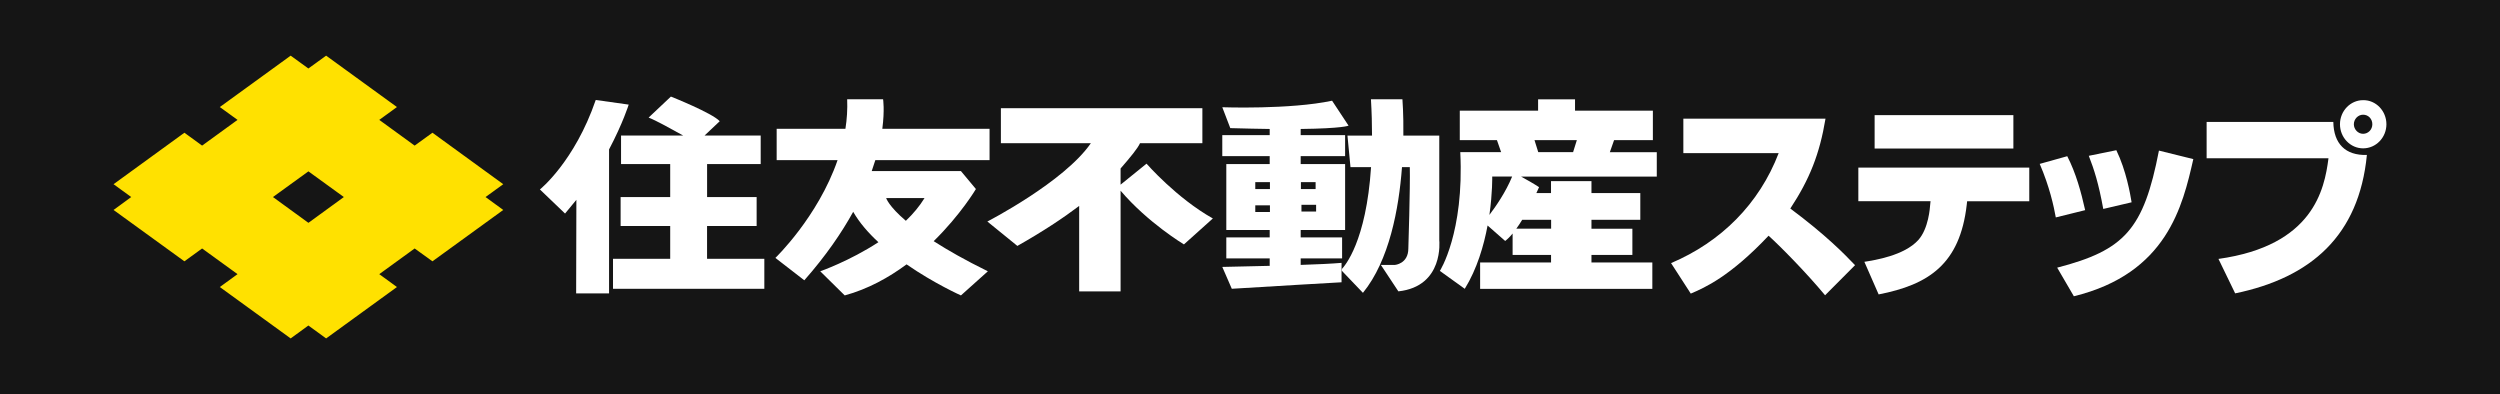 <?xml version="1.0" encoding="UTF-8"?><svg id="_レイヤー_2" xmlns="http://www.w3.org/2000/svg" viewBox="0 0 646.45 101.92"><defs><style>.cls-1{fill:#fff;}.cls-2{fill:#ffe100;}.cls-3{fill:#151515;}</style></defs><g id="logo_for_CMS"><rect id="bg_logo_company" class="cls-3" width="646.45" height="101.92"/><path class="cls-2" d="M111.82,67.57l18.31-13.28-4.58-3.34,4.58-3.32-18.31-13.31-4.6,3.33-9.15-6.65,4.57-3.32-18.31-13.29-4.59,3.32-4.58-3.32-18.32,13.29,4.58,3.32-9.16,6.65-4.58-3.33-18.32,13.31,4.57,3.32-4.57,3.34,18.32,13.28,4.58-3.32,9.16,6.64-4.58,3.33,18.32,13.29,4.58-3.34,4.59,3.34,18.31-13.29-4.57-3.33,9.15-6.64,4.6,3.32ZM79.75,57.62l-9.17-6.67,9.17-6.64,9.16,6.64-9.16,6.67Z"/><path class="cls-1" d="M252.36,48.89l-3.88-4.65h-23.07c.35-.99.65-1.92.93-2.83h29.54v-8.11h-27.73c.64-4.87.2-7.63.2-7.63h-9.29c.11,2.6-.06,5.15-.45,7.63h-17.78v8.11h15.75c-5.09,14.72-16.08,25.28-16.08,25.28l7.48,5.79c5.59-6.35,9.66-12.3,12.64-17.71,1.61,2.81,3.91,5.45,6.52,7.86-7.48,4.88-15.04,7.52-15.04,7.52l6.33,6.24c6.06-1.66,11.39-4.63,15.99-8.03,7.18,4.97,14.06,8.03,14.06,8.03l6.96-6.24c-5.88-2.89-10.45-5.5-14.01-7.79,7.03-6.89,10.92-13.48,10.92-13.48M234.23,57.09c-4.49-3.82-5.09-5.88-5.09-5.88h9.93c-1.29,2.11-2.95,4.08-4.83,5.88"/><path class="cls-1" d="M296.47,42.32l-6.71,5.43v-4.18c2.57-2.96,4.41-5.18,5.03-6.55h16.12v-9.04h-52.1v9.04h23.27c-6.88,10.02-26.77,20.26-26.77,20.26l7.76,6.31c6.6-3.73,11.83-7.2,15.98-10.34v22.1h10.71v-26.04c7.02,8.27,16.38,13.89,16.38,13.89l7.48-6.71c-9.41-5.28-17.15-14.17-17.15-14.17"/><path class="cls-1" d="M154.05,25.84c-5.49,16-14.44,23.15-14.44,23.15l6.5,6.23,2.93-3.55-.06,24.19h8.51v-37.22c3.61-6.85,5.08-11.59,5.08-11.59l-8.52-1.2Z"/><path class="cls-1" d="M182.84,58.44h12.81v-7.48h-12.81v-8.53h13.86v-7.39h-14.51l3.92-3.7c-1.98-2.14-12.63-6.37-12.63-6.37l-5.76,5.43c1.95.77,5.98,3,8.93,4.64h-16.06v7.39h12.71v8.53h-12.82v7.48h12.82v8.48h-14.79v7.75h39.13v-7.75h-14.81v-8.48Z"/><path class="cls-1" d="M346.9,69.66v-1.69c-2.47.21-6.37.4-10.57.53v-1.68h10.71v-5.43h-10.71v-1.92h11.49v-17.04h-11.49v-2.06h11.49v-5.42h-11.49v-1.6c10.93-.13,12.38-.86,12.38-.86l-4.26-6.45c-10.85,2.32-28.39,1.69-28.39,1.69l2.07,5.4c3.87.12,7.24.17,10.19.22v1.6h-12.26v5.42h12.26v2.06h-11.22v17.04h11.22v1.92h-11.22v5.43h11.22v1.92c-6.63.17-12.26.28-12.26.28l2.46,5.65c9.8-.62,28.38-1.68,28.38-1.68v-3.08l-.13-.13s.07-.05.13-.12M340.32,54.7h-3.79v-1.75h3.79v1.75ZM336.39,47.09h3.8v1.8h-3.8v-1.8ZM328.38,54.82h-3.79v-1.73h3.79v1.73ZM328.38,48.89h-3.79v-1.8h3.79v1.8Z"/><path class="cls-1" d="M372.19,35.07h-9.31c.07-5.62-.24-9.4-.24-9.4h-8.14c.2,3.37.28,6.5.28,9.4h-6.35l.78,8.14h5.32c-1.26,19.25-6.78,25.57-7.65,26.46v.25l5.55,5.8c6.82-8.38,9.29-21.71,10.1-32.51h2.02c.13,5.03-.38,21.03-.38,21.03,0,4-3.49,4.27-3.49,4.27h-3.61l4.52,6.83c11.87-1.29,10.58-13.17,10.58-13.17v-27.09Z"/><path class="cls-1" d="M417.38,36.24h10.02v-7.62h-20.13v-2.94h-9.55v2.94h-20.25v7.62h9.61l1.08,3.1h-10.56c1.04,20.9-5.28,30.71-5.28,30.71l6.44,4.63c3.18-5.15,4.93-11.17,5.9-16.37l4.55,4c.62-.48,1.28-1.13,1.92-1.93v5.54h9.94v1.94h-18.34v6.83h44.53v-6.83h-15.74v-1.94h10.58v-6.78h-10.58v-2.3h12.63v-6.91h-12.63v-3.09h-10.46v3.09h-3.79c.43-.94.7-1.53.7-1.53-1.3-.87-3.22-1.95-4.64-2.73h35.08v-6.31h-12.14l1.09-3.1M385.13,55.57c.82-5.72.73-9.92.73-9.92h5.15c-1.62,3.98-4.24,7.76-5.88,9.92M393.61,56.83h7.48v2.3h-9c.52-.72,1.05-1.5,1.52-2.3M406.77,39.34h-9.01l-.97-3.1h10.95l-.97,3.1Z"/><path class="cls-1" d="M432.11,68.03c12.9-5.47,22.78-15.29,27.82-28.44h-24.65v-8.91h36.76c-1.51,9.12-4.11,15.67-9.1,23.24,9.15,6.82,13.88,11.65,16.74,14.65l-7.75,7.78c-4.99-6.01-11.75-12.83-14.61-15.4-9.98,10.57-16.49,13.42-20.12,14.97l-5.1-7.89Z"/><path class="cls-1" d="M524.73,43.35v8.69h-16.07l-.1.91c-1.77,15.35-9.83,20.66-22.78,23.18l-3.69-8.43c2.7-.43,10.3-1.61,13.94-5.63,2.7-3,3.02-8.48,3.07-9.07l.1-.97h-18.67v-8.69h44.2ZM520.62,29.77v8.64h-35.88v-8.64h35.88Z"/><path class="cls-1" d="M531.59,56.23c-.52-2.9-1.61-7.94-4.16-13.85l7.12-1.99c2.24,4.35,3.59,9.28,4.63,13.95l-7.59,1.88ZM531.95,69.21c17.42-4.51,22.36-9.88,26.31-30.27l8.89,2.2c-2.76,12.13-6.81,29.57-30.89,35.47l-4.32-7.41ZM543.86,54.03c-1.2-6.6-2.34-10.14-3.74-13.74l7.12-1.45c2.55,5.26,3.59,11.27,3.95,13.47l-7.33,1.72Z"/><path class="cls-1" d="M603.35,31.54c.1,5.63,3.12,8.69,8.68,8.53-2.03,20.82-14.41,31.72-34.06,35.79l-4.32-8.91c24.49-3.43,27.41-17.92,28.45-26.03h-31.51v-9.39h32.76ZM611.05,38.36c-3.28,0-5.98-2.79-5.98-6.23s2.7-6.23,5.98-6.23c3.33-.05,6.03,2.79,6.03,6.23s-2.7,6.23-6.03,6.23ZM611.05,29.66c-1.3,0-2.39,1.13-2.39,2.47s1.09,2.47,2.39,2.47,2.39-1.07,2.39-2.47-1.04-2.47-2.39-2.47Z"/></g></svg>